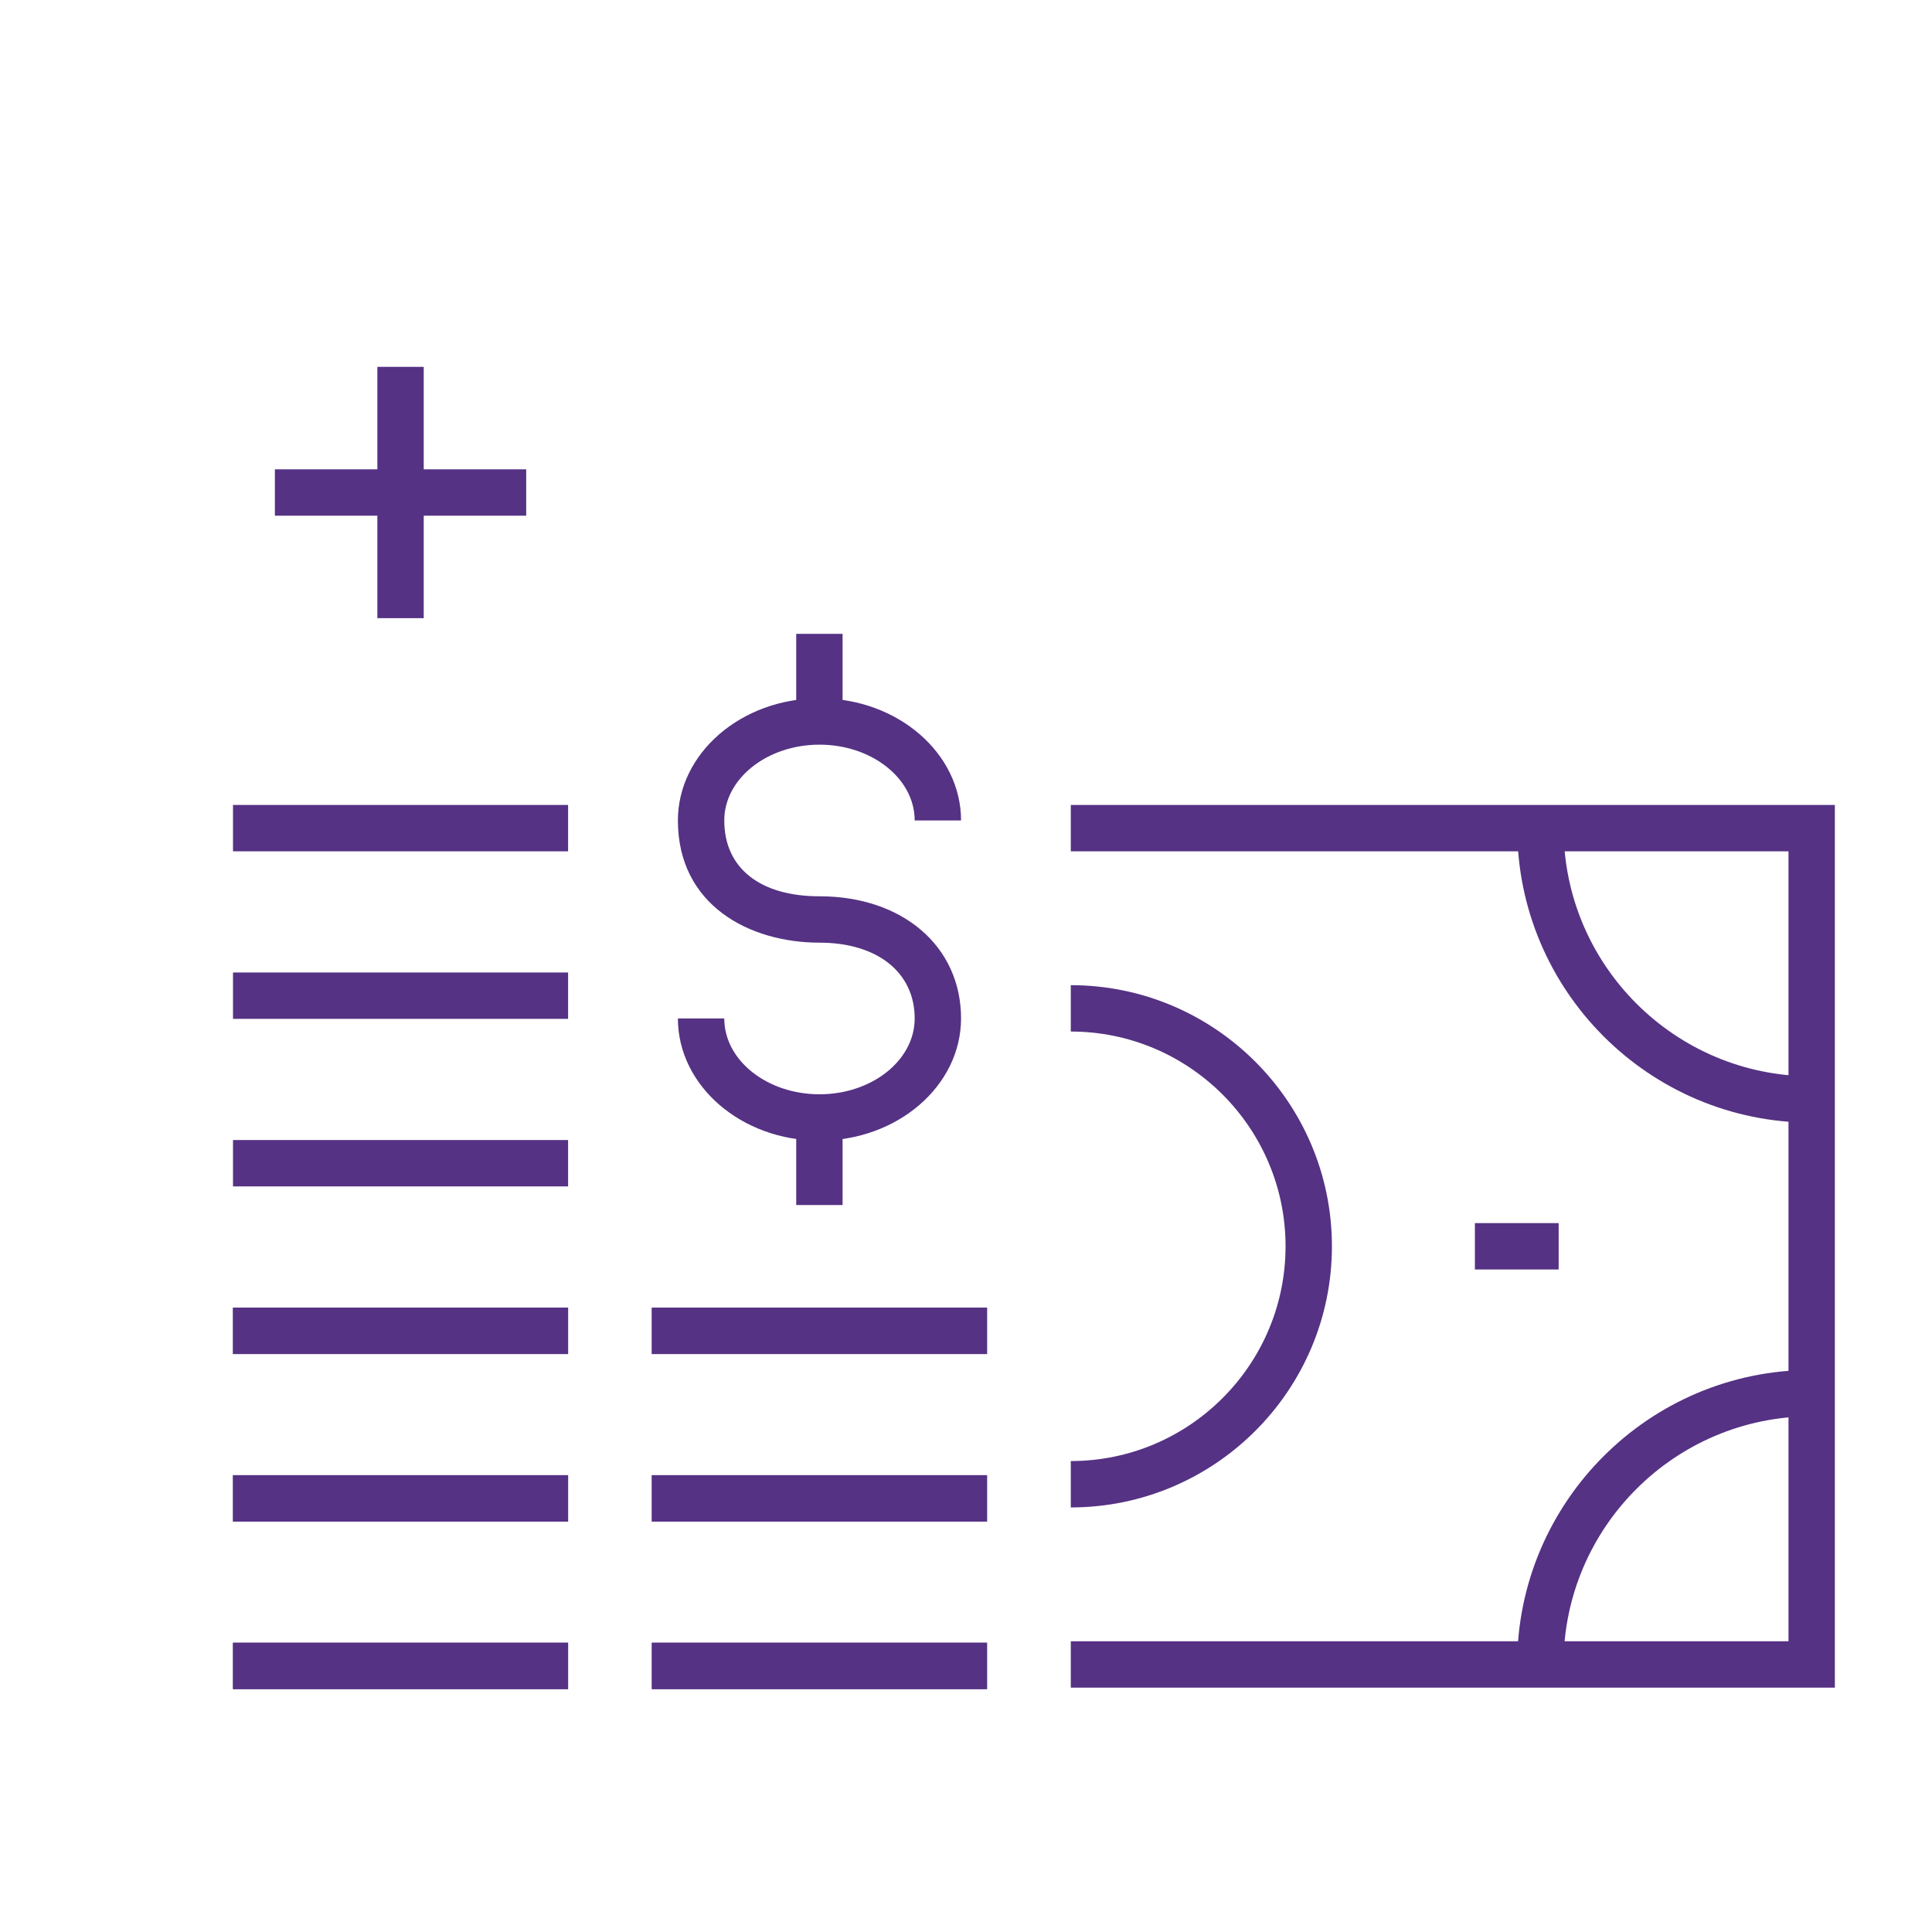 <?xml version="1.0" encoding="utf-8"?>
<!-- Generator: Adobe Illustrator 24.1.3, SVG Export Plug-In . SVG Version: 6.00 Build 0)  -->
<svg version="1.1" id="Layer_1" xmlns="http://www.w3.org/2000/svg" xmlns:xlink="http://www.w3.org/1999/xlink" x="0px" y="0px"
	 viewBox="0 0 250 250" style="enable-background:new 0 0 250 250;" xml:space="preserve">
<style type="text/css">
	.st0{fill:#0D6C9E;}
	.st1{fill:#D43627;}
	.st2{fill:#F2AA1D;}
	.st3{fill:#3A92BA;}
	.st4{fill:#553284;}
	.st5{fill:#424342;}
	.st6{fill:#343844;}
</style>
<g>
	<g>
		<g>
			<g>
				<rect x="30.15" y="169.21" class="st4" width="43.36" height="6"/>
			</g>
			<g>
				<rect x="84.35" y="169.21" class="st4" width="43.37" height="6"/>
			</g>
		</g>
		<g>
			<g>
				<g>
					<rect x="30.15" y="212.57" class="st4" width="43.36" height="6"/>
				</g>
				<g>
					<rect x="84.35" y="212.57" class="st4" width="43.37" height="6"/>
				</g>
			</g>
			<g>
				<g>
					<rect x="30.15" y="190.89" class="st4" width="43.36" height="6"/>
				</g>
				<g>
					<rect x="84.35" y="190.89" class="st4" width="43.37" height="6"/>
				</g>
			</g>
			<g>
				<g>
					<rect x="30.15" y="212.57" class="st4" width="43.36" height="6"/>
				</g>
				<g>
					<rect x="84.35" y="212.57" class="st4" width="43.37" height="6"/>
				</g>
			</g>
			<g>
				<g>
					<rect x="30.15" y="190.89" class="st4" width="43.36" height="6"/>
				</g>
				<g>
					<rect x="84.35" y="190.89" class="st4" width="43.37" height="6"/>
				</g>
			</g>
			<g>
				<g>
					<rect x="30.15" y="169.21" class="st4" width="43.36" height="6"/>
				</g>
				<g>
					<rect x="84.35" y="169.21" class="st4" width="43.37" height="6"/>
				</g>
			</g>
			<g>
				<g>
					<rect x="30.15" y="147.52" class="st4" width="43.36" height="6"/>
				</g>
			</g>
			<g>
				<g>
					<rect x="30.15" y="125.84" class="st4" width="43.36" height="6"/>
				</g>
			</g>
		</g>
		<g>
			<g>
				<rect x="30.15" y="104.16" class="st4" width="43.36" height="6"/>
			</g>
		</g>
		<g>
			<g>
				<path class="st4" d="M106.04,147.6c-10.1,0-18.32-7.09-18.32-15.81h6c0,5.41,5.53,9.81,12.32,9.81c6.79,0,12.32-4.4,12.32-9.81
					c0-5.96-4.83-9.81-12.32-9.81c-9.12,0-18.32-4.89-18.32-15.81c0-8.72,8.22-15.81,18.32-15.81s18.32,7.09,18.32,15.81h-6
					c0-5.41-5.53-9.81-12.32-9.81c-6.79,0-12.32,4.4-12.32,9.81c0,6.14,4.6,9.81,12.32,9.81c10.79,0,18.32,6.5,18.32,15.81
					C124.35,140.51,116.14,147.6,106.04,147.6z"/>
			</g>
			<g>
				<rect x="103.03" y="82.02" class="st4" width="6" height="8.8"/>
			</g>
			<g>
				<rect x="103.03" y="147.13" class="st4" width="6" height="8.8"/>
			</g>
		</g>
		<g>
			<g>
				<polygon class="st4" points="237.43,218.38 138.56,218.38 138.56,212.38 231.43,212.38 231.43,110.16 138.56,110.16 
					138.56,104.16 237.43,104.16 				"/>
			</g>
			<g>
				<g>
					<path class="st4" d="M234.43,145.27c-21.01,0-38.1-17.09-38.1-38.11h6c0,17.7,14.4,32.11,32.1,32.11V145.27z"/>
				</g>
				<g>
					<path class="st4" d="M202.32,215.38h-6c0-21.01,17.09-38.11,38.1-38.11v6C216.73,183.27,202.32,197.68,202.32,215.38z"/>
				</g>
			</g>
			<g>
				<g>
					<path class="st4" d="M138.56,195.06v-6c15.33,0,27.79-12.47,27.79-27.79s-12.47-27.79-27.79-27.79v-6
						c18.63,0,33.79,15.16,33.79,33.79S157.19,195.06,138.56,195.06z"/>
				</g>
			</g>
			<g>
				<g>
					<rect x="190.85" y="158.27" class="st4" width="10.84" height="6"/>
				</g>
			</g>
		</g>
	</g>
	<g>
		<g>
			<rect x="48.83" y="47.47" class="st4" width="6" height="32.52"/>
		</g>
		<g>
			<rect x="35.57" y="60.73" class="st4" width="32.52" height="6"/>
		</g>
	</g>
</g>
</svg>

